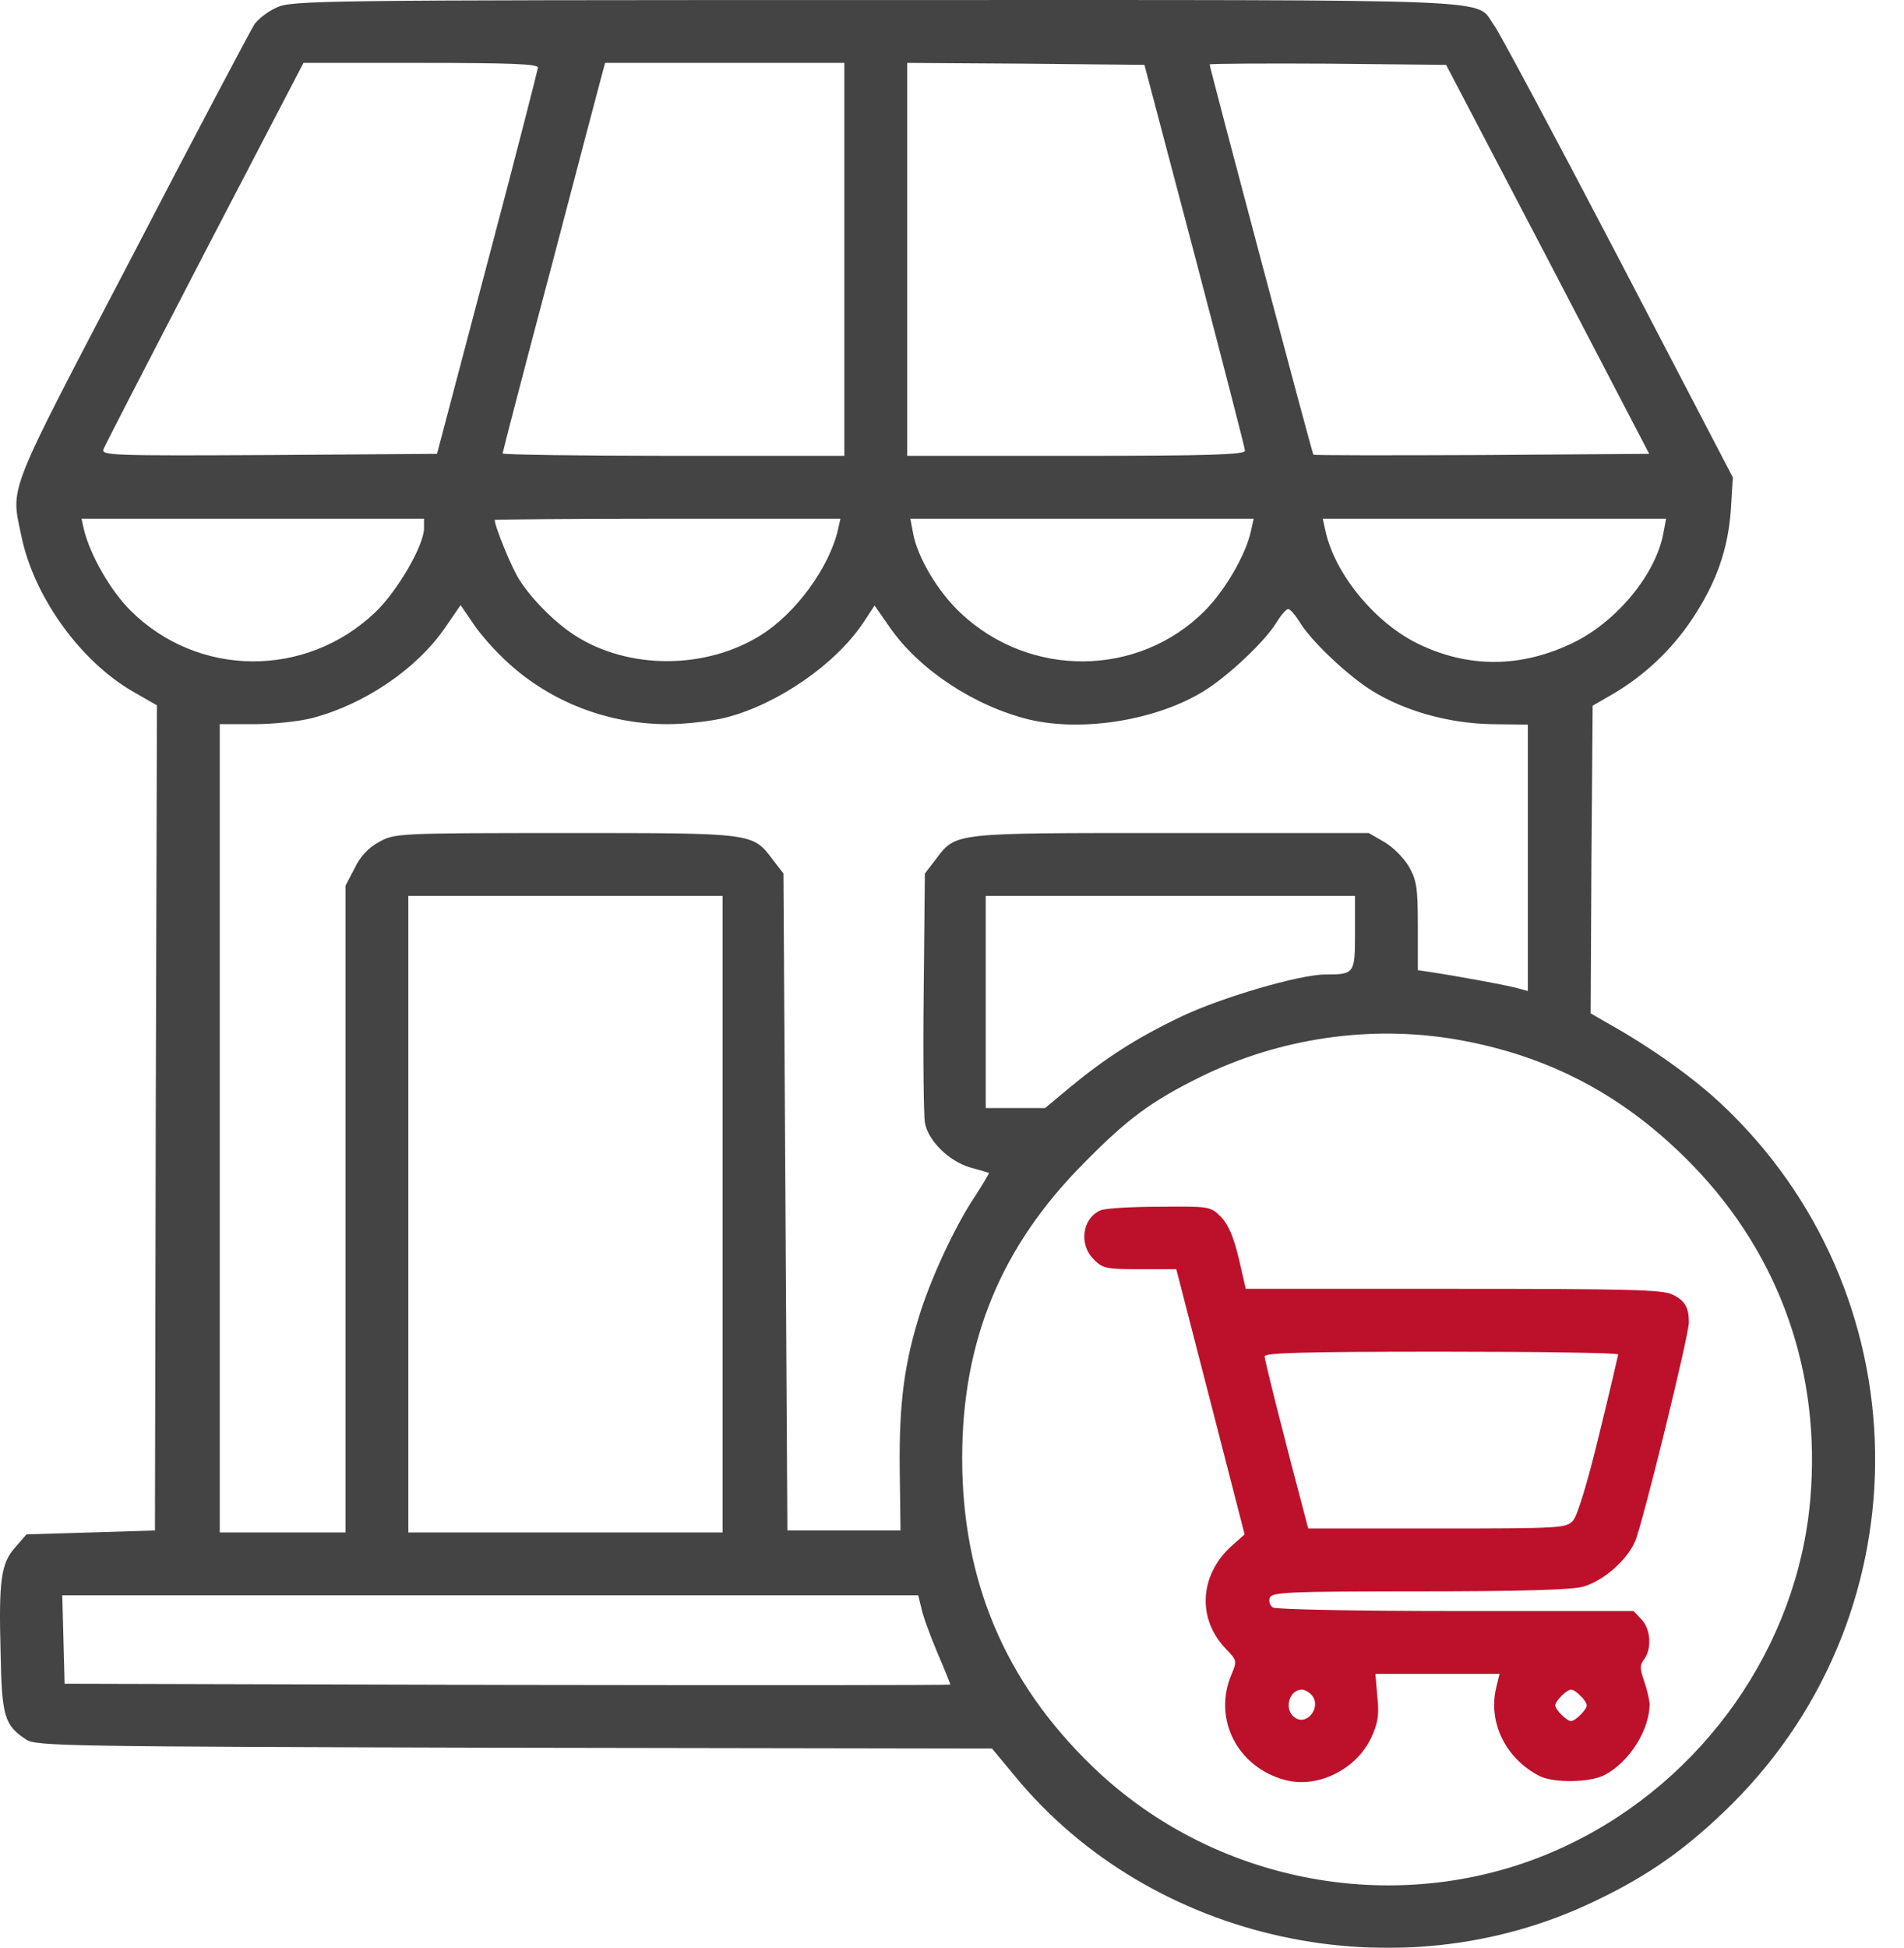<?xml version="1.0" encoding="UTF-8"?><svg xmlns="http://www.w3.org/2000/svg" xmlns:xlink="http://www.w3.org/1999/xlink" width="44px" height="45px" viewBox="0 0 44 45" version="1.1"><title>Group</title><g id="LioX-ERP" stroke="none" stroke-width="1" fill="none" fill-rule="evenodd" opacity="0.99"><g id="Liox-ERP---Sektörler-Çözümler" transform="translate(-1490, -1064)" fill-rule="nonzero"><g id="Group-1000001844" transform="translate(1389, 1034)"><g id="Group" transform="translate(122.666, 52.5) scale(1, -1) translate(-122.666, -52.5)translate(101, 30)"><path d="M6.395,44.827 C6.186,44.736 5.96,44.554 5.878,44.436 C5.796,44.309 4.516,41.895 3.046,39.063 C0.114,33.453 0.25,33.798 0.495,32.609 C0.785,31.211 1.857,29.722 3.073,29.023 L3.627,28.705 L3.599,19.174 L3.581,9.643 L2.102,9.597 L0.613,9.552 L0.359,9.261 C0.023,8.889 -0.032,8.508 0.014,6.81 C0.041,5.34 0.105,5.14 0.604,4.813 C0.831,4.659 1.521,4.65 11.887,4.623 L22.925,4.605 L23.452,3.969 C26.611,0.129 32.284,-1.105 36.823,1.064 C38.112,1.673 39.011,2.317 40.036,3.334 C44.539,7.836 44.412,15.162 39.764,19.51 C39.11,20.118 38.157,20.799 37.186,21.343 L36.759,21.589 L36.777,25.138 L36.805,28.696 L37.259,28.959 C37.994,29.386 38.629,29.985 39.101,30.693 C39.664,31.537 39.936,32.309 40,33.244 L40.045,33.97 L37.395,39.054 C35.933,41.849 34.644,44.264 34.526,44.418 C34.063,45.045 35.144,44.999 20.22,44.999 C7.357,44.999 6.74,44.99 6.395,44.827 Z M12.432,43.438 C12.423,43.374 11.905,41.341 11.261,38.917 L10.099,34.515 L6.214,34.488 C2.546,34.469 2.338,34.479 2.392,34.624 C2.428,34.715 3.481,36.757 4.734,39.172 L7.013,43.547 L9.727,43.547 C11.833,43.547 12.432,43.52 12.432,43.438 Z M19.512,39.008 L19.512,34.469 L15.563,34.469 C13.394,34.469 11.615,34.497 11.615,34.524 C11.615,34.551 12.105,36.439 12.713,38.727 C13.312,41.005 13.839,43.02 13.893,43.211 L13.984,43.547 L16.744,43.547 L19.512,43.547 L19.512,39.008 Z M27.609,39.099 C28.245,36.675 28.771,34.642 28.771,34.587 C28.771,34.497 27.927,34.469 24.868,34.469 L20.965,34.469 L20.965,39.008 L20.965,43.547 L23.706,43.529 L26.447,43.501 L27.609,39.099 Z M35.77,39.008 L38.112,34.515 L34.245,34.488 C32.121,34.479 30.36,34.479 30.351,34.497 C30.323,34.524 27.954,43.438 27.954,43.511 C27.954,43.529 29.189,43.538 30.686,43.529 L33.419,43.501 L35.77,39.008 Z M9.799,32.799 C9.799,32.4 9.182,31.338 8.665,30.848 C7.058,29.323 4.562,29.35 3.009,30.902 C2.556,31.356 2.083,32.173 1.938,32.772 L1.884,33.017 L5.842,33.017 L9.799,33.017 L9.799,32.799 Z M19.367,32.772 C19.167,31.891 18.387,30.829 17.588,30.33 C16.317,29.531 14.529,29.522 13.285,30.321 C12.831,30.612 12.296,31.147 12.005,31.601 C11.824,31.882 11.433,32.835 11.433,32.99 C11.433,32.999 13.231,33.017 15.427,33.017 L19.421,33.017 L19.367,32.772 Z M28.907,32.727 C28.789,32.182 28.308,31.356 27.836,30.884 C26.302,29.35 23.797,29.332 22.199,30.838 C21.673,31.329 21.201,32.127 21.101,32.681 L21.037,33.017 L25.004,33.017 L28.971,33.017 L28.907,32.727 Z M38.439,32.681 C38.266,31.737 37.367,30.648 36.369,30.158 C35.162,29.568 33.936,29.559 32.765,30.13 C31.776,30.612 30.85,31.737 30.632,32.727 L30.568,33.017 L34.535,33.017 L38.502,33.017 L38.439,32.681 Z M11.733,29.695 C12.731,28.778 14.057,28.27 15.427,28.27 C15.854,28.27 16.462,28.342 16.78,28.424 C17.978,28.732 19.312,29.658 19.948,30.612 L20.211,31.011 L20.565,30.503 C21.237,29.531 22.517,28.687 23.779,28.378 C25.031,28.079 26.765,28.369 27.845,29.05 C28.408,29.404 29.243,30.194 29.506,30.63 C29.606,30.793 29.724,30.929 29.77,30.929 C29.815,30.929 29.933,30.793 30.033,30.63 C30.296,30.194 31.131,29.404 31.694,29.05 C32.448,28.578 33.473,28.288 34.472,28.27 L35.307,28.26 L35.307,25.183 L35.307,22.106 L35.107,22.16 C34.908,22.224 33.673,22.451 33.065,22.542 L32.765,22.587 L32.765,23.604 C32.765,24.493 32.738,24.666 32.556,24.984 C32.438,25.183 32.193,25.428 31.994,25.546 L31.631,25.755 L27.065,25.755 C21.972,25.755 22.099,25.773 21.618,25.138 L21.373,24.82 L21.346,22.088 C21.328,20.581 21.346,19.228 21.373,19.065 C21.446,18.647 21.927,18.175 22.417,18.03 C22.644,17.967 22.835,17.912 22.853,17.903 C22.862,17.894 22.726,17.667 22.553,17.395 C22.108,16.741 21.573,15.607 21.282,14.726 C20.901,13.537 20.774,12.602 20.792,11.05 L20.81,9.643 L19.503,9.643 L18.196,9.643 L18.151,17.231 L18.105,24.82 L17.86,25.138 C17.388,25.764 17.433,25.755 13.049,25.755 C9.146,25.755 9.118,25.746 8.755,25.546 C8.519,25.419 8.32,25.21 8.193,24.938 L7.984,24.539 L7.984,17.068 L7.984,9.597 L6.531,9.597 L5.079,9.597 L5.079,18.929 L5.079,28.27 L5.878,28.27 C6.314,28.27 6.922,28.333 7.23,28.415 C8.429,28.732 9.636,29.549 10.289,30.503 L10.644,31.02 L10.943,30.584 C11.097,30.348 11.46,29.94 11.733,29.695 Z M16.698,16.95 L16.698,9.597 L13.067,9.597 L9.436,9.597 L9.436,16.95 L9.436,24.303 L13.067,24.303 L16.698,24.303 L16.698,16.95 Z M31.313,23.449 C31.313,22.505 31.304,22.487 30.623,22.487 C30.033,22.487 28.208,21.952 27.282,21.507 C26.257,21.017 25.54,20.554 24.695,19.855 L24.151,19.401 L23.461,19.401 L22.78,19.401 L22.78,21.852 L22.78,24.303 L27.046,24.303 L31.313,24.303 L31.313,23.449 Z M33.637,20.989 C35.806,20.617 37.576,19.673 39.129,18.066 C41.135,15.988 42.088,13.283 41.834,10.36 C41.543,6.974 39.374,3.878 36.242,2.381 C32.611,0.638 28.163,1.373 25.249,4.187 C23.225,6.139 22.235,8.481 22.235,11.313 C22.235,14.027 23.134,16.206 25.049,18.13 C26.057,19.156 26.611,19.564 27.754,20.127 C29.57,21.017 31.658,21.325 33.637,20.989 Z M21.291,7.854 C21.319,7.691 21.491,7.228 21.654,6.838 C21.827,6.438 21.963,6.093 21.963,6.084 C21.963,6.066 17.361,6.066 11.733,6.075 L1.493,6.102 L1.466,7.128 L1.439,8.145 L11.333,8.145 L21.219,8.145 L21.291,7.854 Z" id="Vector" fill="#434343"/><path d="M25.44,17.041 C25.013,16.868 24.922,16.251 25.276,15.906 C25.476,15.697 25.567,15.679 26.338,15.679 L27.183,15.679 L27.972,12.62 L28.762,9.552 L28.444,9.27 C27.718,8.599 27.664,7.6 28.326,6.91 C28.59,6.638 28.59,6.629 28.453,6.302 C28.027,5.285 28.599,4.169 29.697,3.878 C30.432,3.679 31.322,4.105 31.676,4.832 C31.839,5.177 31.876,5.358 31.83,5.794 L31.785,6.329 L33.219,6.329 L34.653,6.329 L34.572,5.993 C34.39,5.195 34.799,4.369 35.579,3.969 C35.897,3.806 36.75,3.815 37.086,3.996 C37.658,4.296 38.13,5.049 38.121,5.649 C38.112,5.748 38.057,5.984 37.994,6.166 C37.894,6.447 37.894,6.538 37.994,6.665 C38.175,6.91 38.148,7.355 37.939,7.582 L37.749,7.782 L33.646,7.782 C31.385,7.782 29.488,7.818 29.416,7.863 C29.343,7.909 29.316,8.009 29.343,8.09 C29.398,8.217 29.77,8.236 32.82,8.236 C35.153,8.236 36.351,8.272 36.587,8.345 C37.059,8.481 37.594,8.953 37.785,9.388 C37.958,9.788 39.029,14.145 39.029,14.454 C39.029,14.79 38.938,14.953 38.657,15.089 C38.439,15.207 37.64,15.225 33.591,15.225 L28.789,15.225 L28.626,15.933 C28.508,16.423 28.39,16.705 28.217,16.886 C27.972,17.132 27.954,17.132 26.801,17.122 C26.166,17.122 25.549,17.086 25.44,17.041 Z M37.395,13.709 C37.386,13.664 37.195,12.829 36.95,11.839 C36.687,10.75 36.451,9.978 36.351,9.87 C36.197,9.697 36.069,9.688 33.21,9.688 L30.233,9.688 L30.142,10.033 C29.752,11.494 29.225,13.564 29.225,13.664 C29.225,13.746 30.106,13.773 33.31,13.773 C35.561,13.773 37.395,13.746 37.395,13.709 Z M30.296,5.857 C30.569,5.585 30.196,5.086 29.897,5.34 C29.67,5.531 29.797,5.966 30.087,5.966 C30.142,5.966 30.233,5.921 30.296,5.857 Z M36.523,5.821 C36.605,5.748 36.669,5.649 36.669,5.603 C36.669,5.503 36.405,5.24 36.305,5.24 C36.206,5.24 35.942,5.503 35.942,5.603 C35.942,5.703 36.206,5.966 36.305,5.966 C36.351,5.966 36.451,5.903 36.523,5.821 Z" id="Vector" fill="#BC0F29"/></g></g></g></g></svg>
